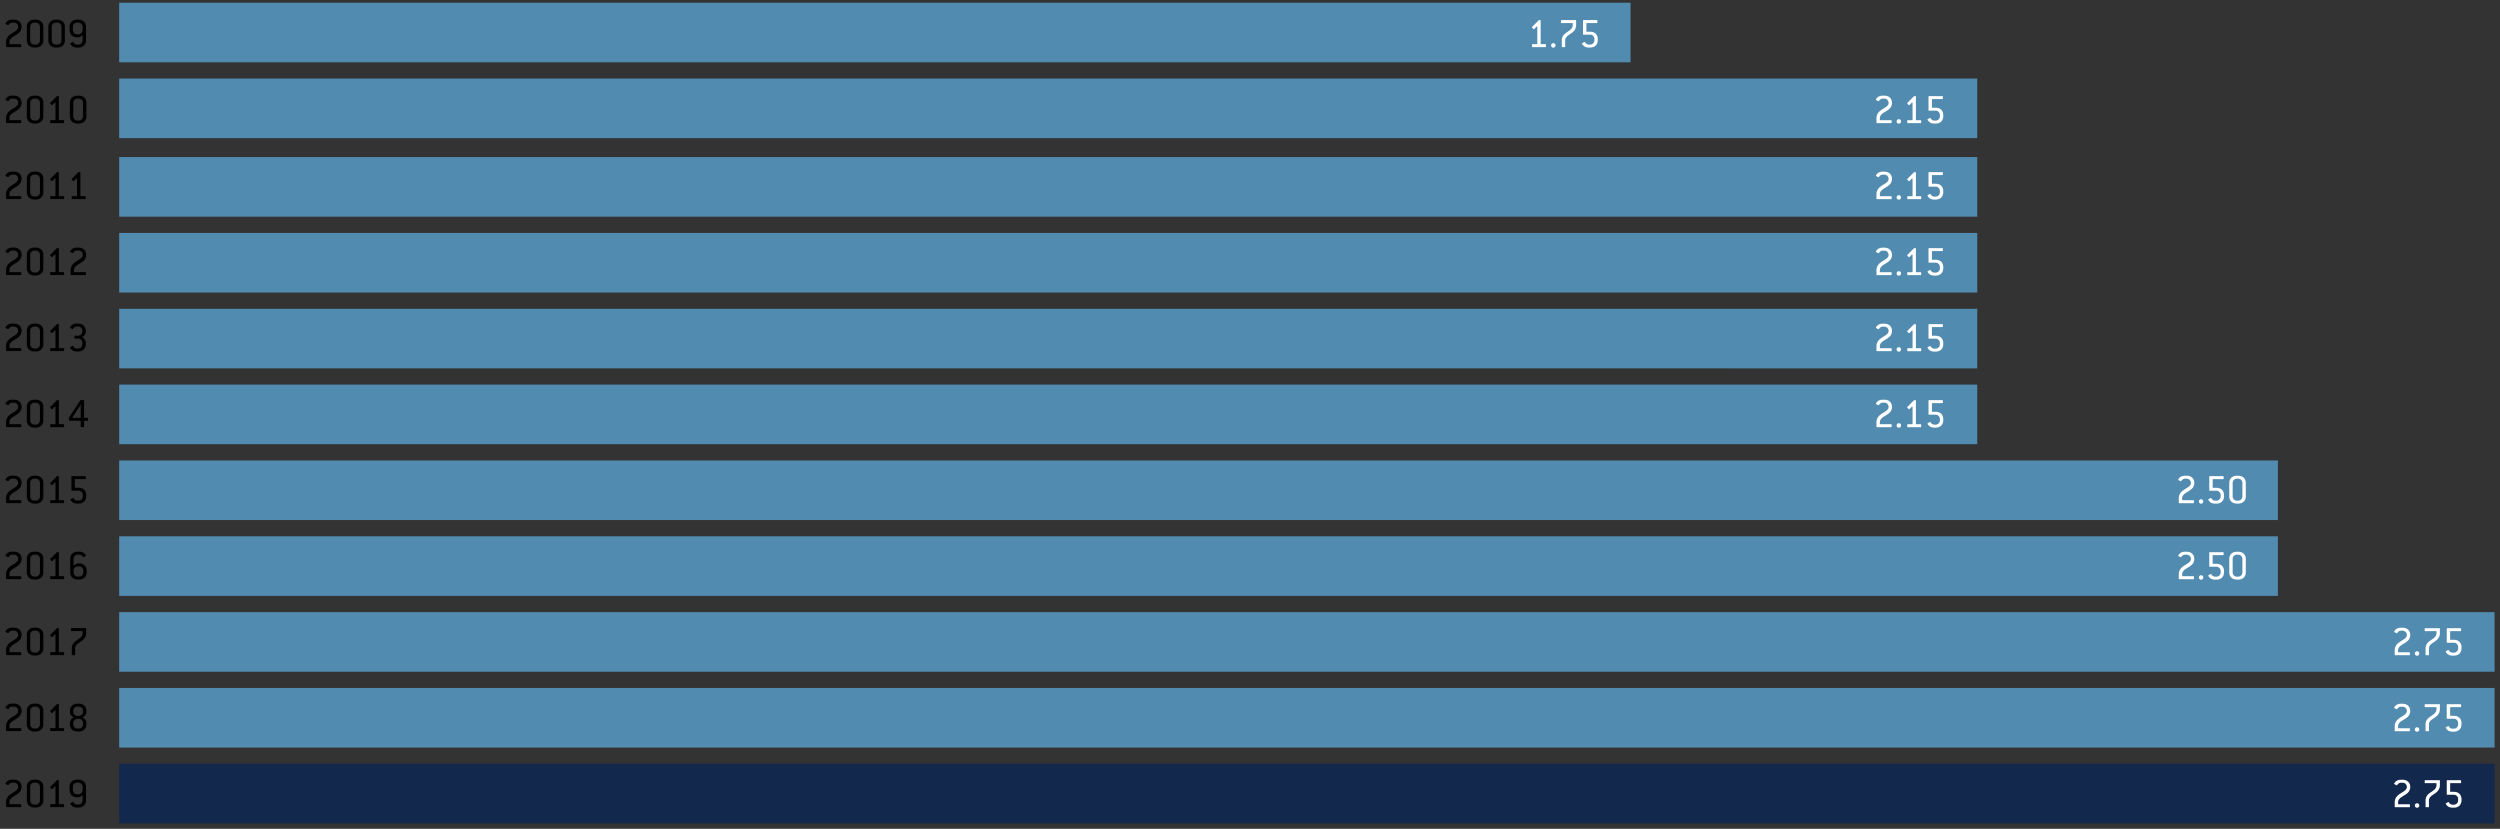 <svg xmlns="http://www.w3.org/2000/svg" width="923" height="306" viewBox="0 0 923 306"><rect x="0" y="0" width="923" height="306" fill="#333333" stroke="none"/><path fill="#518BB0" d="M44 29h686v22H44z"/><g fill="#FFF"><path d="M692.949 45.459c-.111 0-.158-.048-.158-.158v-1.615c0-3.58 4.482-3.532 4.482-5.718 0-.855-.697-1.553-1.553-1.553h-.617c-.522 0-1.077.301-1.394.871-.032.063-.08.095-.127.095-.032 0-.158-.062-.919-.443-.063-.031-.095-.079-.095-.126 0-.032.016-.063.031-.096.396-.76 1.093-1.394 2.503-1.394h.617c1.711 0 2.804 1.077 2.804 2.646 0 3.373-4.482 3.088-4.482 5.718v.522c0 .11.048.158.158.158h4.039c.111 0 .158.048.158.158v.776c0 .11-.047.158-.158.158h-5.289zM701.028 45.649a.815.815 0 01-.808-.824c0-.443.348-.823.808-.823.459 0 .839.349.839.823 0 .46-.364.824-.839.824zM704.322 45.459c-.11 0-.158-.048-.158-.158v-.776c0-.11.048-.158.158-.158h1.632c.111 0 .158-.048.158-.158V38c0-.111-.063-.174-.143-.174a.192.192 0 00-.126.062l-.903.919c-.048.048-.079.063-.11.063a.137.137 0 01-.111-.063l-.555-.57a.137.137 0 01-.063-.11c0-.032.017-.063.063-.111l2.408-2.407c.062-.063.143-.127.189-.127h.428c.111 0 .158.048.158.158v8.569c0 .11.048.158.158.158h1.632c.111 0 .158.048.158.158v.776c0 .11-.047.158-.158.158h-4.815zM714.159 45.617c-.855 0-1.441-.222-1.854-.57-.237-.206-.681-.775-.681-.935 0-.047.031-.095.095-.126.744-.412.839-.443.902-.443s.111.031.143.095c.317.586.855.887 1.395.887h.49c.84 0 1.553-.697 1.553-1.552v-.57c0-.84-.697-1.553-1.553-1.553h-2.486c-.111 0-.158-.047-.158-.158v-5.053c0-.11.047-.158.158-.158h4.974c.11 0 .158.048.158.158v.776c0 .111-.048.158-.158.158h-3.723c-.11 0-.158.048-.158.158v2.883c0 .111.048.158.158.158h1.235c1.711 0 2.804 1.046 2.804 2.757v.316c0 1.711-1.093 2.771-2.804 2.771h-.49z"/></g><path fill="#518BB0" d="M44 170h797v22H44z"/><g fill="#FFF"><path d="M804.562 185.775c-.111 0-.158-.048-.158-.158v-1.615c0-3.58 4.482-3.532 4.482-5.718 0-.855-.697-1.553-1.553-1.553h-.617c-.522 0-1.077.301-1.394.871-.032.063-.08.095-.127.095-.032 0-.158-.062-.919-.443-.063-.031-.095-.079-.095-.126 0-.032.016-.063.031-.096.396-.76 1.093-1.394 2.503-1.394h.617c1.711 0 2.804 1.077 2.804 2.646 0 3.373-4.482 3.088-4.482 5.718v.522c0 .11.048.158.158.158h4.039c.111 0 .158.048.158.158v.776c0 .11-.047.158-.158.158h-5.289zM812.642 185.966a.815.815 0 01-.808-.824c0-.443.348-.823.808-.823a.822.822 0 110 1.647zM817.821 185.934c-.855 0-1.441-.222-1.854-.57-.237-.206-.681-.775-.681-.935 0-.047.031-.095.095-.126.744-.412.839-.443.902-.443s.111.031.143.095c.317.586.855.887 1.395.887h.49c.84 0 1.553-.697 1.553-1.552v-.57c0-.84-.697-1.553-1.553-1.553h-2.486c-.111 0-.158-.047-.158-.158v-5.053c0-.11.047-.158.158-.158h4.974c.11 0 .158.048.158.158v.776c0 .111-.048.158-.158.158h-3.723c-.11 0-.158.048-.158.158v2.883c0 .111.048.158.158.158h1.235c1.711 0 2.804 1.046 2.804 2.757v.316c0 1.711-1.093 2.771-2.804 2.771h-.49zM825.852 185.934c-1.711 0-2.804-1.077-2.804-2.645v-5.005c0-1.553 1.093-2.646 2.804-2.646h.49c1.711 0 2.804 1.077 2.804 2.646v5.005c0 1.552-1.093 2.645-2.804 2.645h-.49zm.49-1.093c.84 0 1.553-.697 1.553-1.552v-5.005c0-.855-.697-1.553-1.553-1.553h-.49c-.855 0-1.553.681-1.553 1.553v5.005c0 .839.682 1.552 1.553 1.552h.49z"/></g><path fill="#518BB0" d="M44 58h686v22H44z"/><g fill="#FFF"><path d="M692.949 73.523c-.111 0-.158-.048-.158-.158V71.75c0-3.58 4.482-3.532 4.482-5.718 0-.855-.697-1.553-1.553-1.553h-.617c-.522 0-1.077.301-1.394.871-.032.063-.08.095-.127.095-.032 0-.158-.062-.919-.443-.063-.031-.095-.079-.095-.126 0-.032.016-.063.031-.096.396-.76 1.093-1.394 2.503-1.394h.617c1.711 0 2.804 1.077 2.804 2.646 0 3.373-4.482 3.088-4.482 5.718v.522c0 .11.048.158.158.158h4.039c.111 0 .158.048.158.158v.776c0 .11-.047.158-.158.158h-5.289zM701.028 73.714a.815.815 0 01-.808-.824c0-.443.348-.823.808-.823.459 0 .839.349.839.823 0 .46-.364.824-.839.824zM704.322 73.523c-.11 0-.158-.048-.158-.158v-.776c0-.11.048-.158.158-.158h1.632c.111 0 .158-.048.158-.158v-6.209c0-.111-.063-.174-.143-.174a.192.192 0 00-.126.062l-.903.919c-.048.048-.079.063-.11.063a.137.137 0 01-.111-.063l-.555-.57a.137.137 0 01-.063-.11c0-.032.017-.063.063-.111l2.408-2.407c.062-.063.143-.127.189-.127h.428c.111 0 .158.048.158.158v8.569c0 .11.048.158.158.158h1.632c.111 0 .158.048.158.158v.776c0 .11-.047.158-.158.158h-4.815zM714.159 73.682c-.855 0-1.441-.222-1.854-.57-.237-.206-.681-.775-.681-.935 0-.047.031-.095.095-.126.744-.412.839-.443.902-.443s.111.031.143.095c.317.586.855.887 1.395.887h.49c.84 0 1.553-.697 1.553-1.552v-.57c0-.84-.697-1.553-1.553-1.553h-2.486c-.111 0-.158-.047-.158-.158v-5.053c0-.11.047-.158.158-.158h4.974c.11 0 .158.048.158.158v.776c0 .111-.048.158-.158.158h-3.723c-.11 0-.158.048-.158.158v2.883c0 .111.048.158.158.158h1.235c1.711 0 2.804 1.046 2.804 2.757v.316c0 1.711-1.093 2.771-2.804 2.771h-.49z"/></g><path fill="#518BB0" d="M44 86h686v22H44z"/><g fill="#FFF"><path d="M692.949 101.586c-.111 0-.158-.048-.158-.158v-1.615c0-3.58 4.482-3.532 4.482-5.718 0-.855-.697-1.553-1.553-1.553h-.617c-.522 0-1.077.301-1.394.871-.032.063-.08.095-.127.095-.032 0-.158-.062-.919-.443-.063-.031-.095-.079-.095-.126 0-.032.016-.063.031-.096.396-.76 1.093-1.394 2.503-1.394h.617c1.711 0 2.804 1.077 2.804 2.646 0 3.373-4.482 3.088-4.482 5.718v.522c0 .11.048.158.158.158h4.039c.111 0 .158.048.158.158v.776c0 .11-.047.158-.158.158h-5.289zM701.028 101.776a.815.815 0 01-.808-.824c0-.443.348-.823.808-.823.459 0 .839.349.839.823 0 .46-.364.824-.839.824zM704.322 101.586c-.11 0-.158-.048-.158-.158v-.776c0-.11.048-.158.158-.158h1.632c.111 0 .158-.048.158-.158v-6.209c0-.111-.063-.174-.143-.174a.192.192 0 00-.126.062l-.903.919c-.048.048-.079.063-.11.063a.137.137 0 01-.111-.063l-.555-.57a.137.137 0 01-.063-.11c0-.032.017-.063.063-.111l2.408-2.407c.062-.063.143-.127.189-.127h.428c.111 0 .158.048.158.158v8.569c0 .11.048.158.158.158h1.632c.111 0 .158.048.158.158v.776c0 .11-.047.158-.158.158h-4.815zM714.159 101.744c-.855 0-1.441-.222-1.854-.57-.237-.206-.681-.775-.681-.935 0-.047.031-.095.095-.126.744-.412.839-.443.902-.443s.111.031.143.095c.317.586.855.887 1.395.887h.49c.84 0 1.553-.697 1.553-1.552v-.57c0-.84-.697-1.553-1.553-1.553h-2.486c-.111 0-.158-.047-.158-.158v-5.053c0-.11.047-.158.158-.158h4.974c.11 0 .158.048.158.158v.776c0 .111-.048.158-.158.158h-3.723c-.11 0-.158.048-.158.158v2.883c0 .111.048.158.158.158h1.235c1.711 0 2.804 1.046 2.804 2.757v.316c0 1.711-1.093 2.771-2.804 2.771h-.49z"/></g><path fill="#518BB0" d="M44 114h686v22H44z"/><g fill="#FFF"><path d="M692.949 129.648c-.111 0-.158-.048-.158-.158v-1.615c0-3.58 4.482-3.532 4.482-5.718 0-.855-.697-1.553-1.553-1.553h-.617c-.522 0-1.077.301-1.394.871-.032.063-.08.095-.127.095-.032 0-.158-.062-.919-.443-.063-.031-.095-.079-.095-.126 0-.032.016-.063.031-.096.396-.76 1.093-1.394 2.503-1.394h.617c1.711 0 2.804 1.077 2.804 2.646 0 3.373-4.482 3.088-4.482 5.718v.522c0 .11.048.158.158.158h4.039c.111 0 .158.048.158.158v.776c0 .11-.047.158-.158.158h-5.289zM701.028 129.839a.815.815 0 01-.808-.824c0-.443.348-.823.808-.823.459 0 .839.349.839.823 0 .46-.364.824-.839.824zM704.322 129.648c-.11 0-.158-.048-.158-.158v-.776c0-.11.048-.158.158-.158h1.632c.111 0 .158-.048.158-.158v-6.209c0-.111-.063-.174-.143-.174a.192.192 0 00-.126.062l-.903.919c-.048.048-.079.063-.11.063a.137.137 0 01-.111-.063l-.555-.57a.137.137 0 01-.063-.11c0-.032.017-.063.063-.111l2.408-2.407c.062-.063.143-.127.189-.127h.428c.111 0 .158.048.158.158v8.569c0 .11.048.158.158.158h1.632c.111 0 .158.048.158.158v.776c0 .11-.047.158-.158.158h-4.815zM714.159 129.807c-.855 0-1.441-.222-1.854-.57-.237-.206-.681-.775-.681-.935 0-.047.031-.095.095-.126.744-.412.839-.443.902-.443s.111.031.143.095c.317.586.855.887 1.395.887h.49c.84 0 1.553-.697 1.553-1.552v-.57c0-.84-.697-1.553-1.553-1.553h-2.486c-.111 0-.158-.047-.158-.158v-5.053c0-.11.047-.158.158-.158h4.974c.11 0 .158.048.158.158v.776c0 .111-.048.158-.158.158h-3.723c-.11 0-.158.048-.158.158v2.883c0 .111.048.158.158.158h1.235c1.711 0 2.804 1.046 2.804 2.757v.316c0 1.711-1.093 2.771-2.804 2.771h-.49z"/></g><path fill="#518BB0" d="M44 226h877v22H44z"/><g fill="#FFF"><path d="M884.287 241.9c-.111 0-.158-.048-.158-.158v-1.615c0-3.58 4.482-3.532 4.482-5.718 0-.855-.697-1.553-1.553-1.553h-.617c-.522 0-1.077.301-1.394.871-.032.063-.08.095-.127.095-.032 0-.158-.062-.919-.443-.063-.031-.095-.079-.095-.126 0-.032.016-.063.031-.096.396-.76 1.093-1.394 2.503-1.394h.617c1.711 0 2.804 1.077 2.804 2.646 0 3.373-4.482 3.088-4.482 5.718v.522c0 .11.048.158.158.158h4.039c.111 0 .158.048.158.158v.776c0 .11-.047.158-.158.158h-5.289zM892.366 242.091a.815.815 0 01-.808-.824c0-.443.348-.823.808-.823.459 0 .839.349.839.823 0 .46-.364.824-.839.824zM895.677 241.9c-.111 0-.158-.048-.158-.158v-2.328c0-3.295 4.038-3.058 4.038-5.718v-.523c0-.11-.047-.158-.158-.158h-4.039c-.11 0-.158-.047-.158-.158v-.776c0-.11.048-.158.158-.158h5.29c.111 0 .159.048.159.158v1.616c0 3.5-4.039 3.278-4.039 5.718v2.328c0 .11-.048.158-.158.158h-.935zM905.497 242.059c-.855 0-1.441-.222-1.854-.57-.237-.206-.681-.775-.681-.935 0-.047.031-.095.095-.126.744-.412.839-.443.902-.443s.111.031.143.095c.317.586.855.887 1.395.887h.49c.84 0 1.553-.697 1.553-1.552v-.57c0-.84-.697-1.553-1.553-1.553h-2.486c-.111 0-.158-.047-.158-.158v-5.053c0-.11.047-.158.158-.158h4.974c.11 0 .158.048.158.158v.776c0 .111-.048.158-.158.158h-3.723c-.11 0-.158.048-.158.158v2.883c0 .111.048.158.158.158h1.235c1.711 0 2.804 1.046 2.804 2.757v.316c0 1.711-1.093 2.771-2.804 2.771h-.49z"/></g><path fill="#518BB0" d="M44 254h877v22H44z"/><path d="M2.393 17.396c-.111 0-.158-.048-.158-.158v-1.615c0-3.58 4.482-3.532 4.482-5.718 0-.855-.697-1.553-1.553-1.553h-.617c-.522 0-1.077.301-1.394.871-.032.063-.08.095-.127.095-.032 0-.158-.062-.919-.443-.063-.031-.094-.079-.094-.126 0-.032.016-.063.031-.096.396-.759 1.093-1.393 2.503-1.393h.617c1.711 0 2.804 1.077 2.804 2.646 0 3.373-4.482 3.088-4.482 5.718v.522c0 .11.048.158.158.158h4.039c.111 0 .158.048.158.158v.776c0 .11-.047.158-.158.158h-5.29zM12.705 17.555c-1.711 0-2.804-1.077-2.804-2.645V9.905c0-1.553 1.093-2.646 2.804-2.646h.49c1.711 0 2.804 1.077 2.804 2.646v5.005c0 1.552-1.093 2.645-2.804 2.645h-.49zm.49-1.093c.84 0 1.553-.697 1.553-1.552V9.905c0-.855-.697-1.553-1.553-1.553h-.49c-.855 0-1.553.681-1.553 1.553v5.005c0 .839.682 1.552 1.553 1.552h.49zM20.656 17.555c-1.711 0-2.804-1.077-2.804-2.645V9.905c0-1.553 1.093-2.646 2.804-2.646h.49c1.711 0 2.804 1.077 2.804 2.646v5.005c0 1.552-1.093 2.645-2.804 2.645h-.49zm.49-1.093c.84 0 1.553-.697 1.553-1.552V9.905c0-.855-.697-1.553-1.553-1.553h-.49c-.855 0-1.553.681-1.553 1.553v5.005c0 .839.682 1.552 1.553 1.552h.49zM28.465 17.555c-.935 0-1.553-.285-1.98-.696-.222-.206-.38-.46-.522-.729-.048-.095-.031-.158.063-.205l.84-.428c.095-.048.158-.016.205.079.302.586.792.887 1.395.887h.475c.84 0 1.568-.697 1.568-1.552v-1.742c0-.175-.175-.254-.285-.111a1.787 1.787 0 01-1.441.697h-.476c-1.473 0-2.629-1.093-2.629-2.646V9.905c0-1.553 1.077-2.646 2.788-2.646h.475c1.711 0 2.819 1.077 2.819 2.646v5.005c0 1.552-1.108 2.645-2.819 2.645h-.476zm.474-4.878c.84 0 1.568-.713 1.568-1.568V9.905a1.57 1.57 0 00-1.568-1.553h-.475c-.855 0-1.553.681-1.553 1.553v1.203c0 .84.697 1.568 1.553 1.568h.475zM2.393 45.449c-.111 0-.158-.048-.158-.158v-1.615c0-3.58 4.482-3.532 4.482-5.718 0-.855-.697-1.553-1.553-1.553h-.617c-.522 0-1.077.301-1.394.871-.032.063-.08.095-.127.095-.032 0-.158-.062-.919-.443-.063-.031-.095-.079-.095-.126 0-.032.016-.063.031-.096.396-.76 1.093-1.394 2.503-1.394h.617c1.711 0 2.804 1.077 2.804 2.646 0 3.373-4.482 3.088-4.482 5.718v.522c0 .11.048.158.158.158h4.039c.111 0 .158.048.158.158v.776c0 .11-.047.158-.158.158H2.393zM12.705 45.607c-1.711 0-2.804-1.077-2.804-2.645v-5.005c0-1.553 1.093-2.646 2.804-2.646h.49c1.711 0 2.804 1.077 2.804 2.646v5.005c0 1.552-1.093 2.645-2.804 2.645h-.49zm.49-1.092c.84 0 1.553-.697 1.553-1.552v-5.005c0-.855-.697-1.553-1.553-1.553h-.49c-.855 0-1.553.681-1.553 1.553v5.005c0 .839.682 1.552 1.553 1.552h.49zM18.691 45.449c-.11 0-.158-.048-.158-.158v-.776c0-.11.048-.158.158-.158h1.632c.111 0 .158-.048.158-.158V37.99c0-.111-.063-.174-.143-.174a.192.192 0 00-.126.062l-.903.919c-.048.048-.079.063-.11.063a.137.137 0 01-.111-.063l-.555-.57a.137.137 0 01-.063-.11c0-.032.017-.063.063-.111l2.408-2.407c.062-.063.143-.127.189-.127h.428c.111 0 .158.048.158.158v8.569c0 .11.048.158.158.158h1.632c.111 0 .158.048.158.158v.776c0 .11-.047.158-.158.158h-4.815zM28.607 45.607c-1.711 0-2.804-1.077-2.804-2.645v-5.005c0-1.553 1.093-2.646 2.804-2.646h.49c1.711 0 2.804 1.077 2.804 2.646v5.005c0 1.552-1.093 2.645-2.804 2.645h-.49zm.491-1.092c.84 0 1.553-.697 1.553-1.552v-5.005c0-.855-.697-1.553-1.553-1.553h-.49c-.855 0-1.553.681-1.553 1.553v5.005c0 .839.682 1.552 1.553 1.552h.49zM2.393 73.502c-.111 0-.158-.048-.158-.158v-1.615c0-3.58 4.482-3.532 4.482-5.718 0-.855-.697-1.553-1.553-1.553h-.617c-.522 0-1.077.301-1.394.871-.032.063-.08.095-.127.095-.032 0-.158-.062-.919-.443-.063-.031-.095-.079-.095-.126 0-.032.016-.063.031-.096.396-.76 1.093-1.394 2.503-1.394h.617c1.711 0 2.804 1.077 2.804 2.646 0 3.373-4.482 3.088-4.482 5.718v.522c0 .11.048.158.158.158h4.039c.111 0 .158.048.158.158v.776c0 .11-.047.158-.158.158H2.393zM12.705 73.66c-1.711 0-2.804-1.077-2.804-2.645V66.01c0-1.553 1.093-2.646 2.804-2.646h.49c1.711 0 2.804 1.077 2.804 2.646v5.005c0 1.552-1.093 2.645-2.804 2.645h-.49zm.49-1.093c.84 0 1.553-.697 1.553-1.552V66.01c0-.855-.697-1.553-1.553-1.553h-.49c-.855 0-1.553.681-1.553 1.553v5.005c0 .839.682 1.552 1.553 1.552h.49zM18.691 73.502c-.11 0-.158-.048-.158-.158v-.776c0-.11.048-.158.158-.158h1.632c.111 0 .158-.048.158-.158v-6.209c0-.111-.063-.174-.143-.174a.192.192 0 00-.126.062l-.902.919c-.048.048-.079.063-.11.063a.137.137 0 01-.111-.063l-.555-.57a.137.137 0 01-.063-.11c0-.032.017-.063.063-.111l2.408-2.407c.062-.063.143-.127.189-.127h.428c.111 0 .158.048.158.158v8.569c0 .11.048.158.158.158h1.632c.111 0 .158.048.158.158v.776c0 .11-.047.158-.158.158h-4.816zM26.643 73.502c-.11 0-.158-.048-.158-.158v-.776c0-.11.048-.158.158-.158h1.632c.111 0 .158-.048.158-.158v-6.209c0-.111-.063-.174-.143-.174a.192.192 0 00-.126.062l-.903.919c-.048.048-.079.063-.11.063a.137.137 0 01-.111-.063l-.555-.57a.137.137 0 01-.063-.11c0-.032.017-.063.063-.111l2.408-2.407c.062-.063.143-.127.189-.127h.428c.111 0 .158.048.158.158v8.569c0 .11.048.158.158.158h1.632c.111 0 .158.048.158.158v.776c0 .11-.047.158-.158.158h-4.815zM2.393 101.555c-.111 0-.158-.048-.158-.158v-1.615c0-3.58 4.482-3.532 4.482-5.718 0-.855-.697-1.553-1.553-1.553h-.617c-.522 0-1.077.301-1.394.871-.032.063-.08.095-.127.095-.032 0-.158-.062-.919-.443-.063-.031-.095-.079-.095-.126 0-.032.016-.063.031-.096.396-.76 1.093-1.394 2.503-1.394h.617c1.711 0 2.804 1.077 2.804 2.646 0 3.373-4.482 3.088-4.482 5.718v.522c0 .11.048.158.158.158h4.039c.111 0 .158.048.158.158v.776c0 .11-.047.158-.158.158H2.393zM12.705 101.713c-1.711 0-2.804-1.077-2.804-2.645v-5.005c0-1.553 1.093-2.646 2.804-2.646h.49c1.711 0 2.804 1.077 2.804 2.646v5.005c0 1.552-1.093 2.645-2.804 2.645h-.49zm.49-1.093c.84 0 1.553-.697 1.553-1.552v-5.005c0-.855-.697-1.553-1.553-1.553h-.49c-.855 0-1.553.681-1.553 1.553v5.005c0 .839.682 1.552 1.553 1.552h.49zM18.691 101.555c-.11 0-.158-.048-.158-.158v-.776c0-.11.048-.158.158-.158h1.632c.111 0 .158-.048.158-.158v-6.209c0-.111-.063-.174-.143-.174a.192.192 0 00-.126.062l-.903.919c-.048.048-.079.063-.11.063a.137.137 0 01-.111-.063l-.555-.57a.137.137 0 01-.063-.11c0-.032.017-.063.063-.111l2.408-2.407c.062-.063.143-.127.189-.127h.428c.111 0 .158.048.158.158v8.569c0 .11.048.158.158.158h1.632c.111 0 .158.048.158.158v.776c0 .11-.047.158-.158.158h-4.815zM26.247 101.555c-.11 0-.158-.048-.158-.158v-1.615c0-3.58 4.482-3.532 4.482-5.718 0-.855-.697-1.553-1.553-1.553h-.617c-.522 0-1.077.301-1.394.871-.032.063-.08.095-.127.095-.032 0-.158-.062-.919-.443-.063-.031-.095-.079-.095-.126 0-.032.016-.063.031-.096.396-.76 1.093-1.394 2.503-1.394h.617c1.711 0 2.804 1.077 2.804 2.646 0 3.373-4.482 3.088-4.482 5.718v.522c0 .11.048.158.158.158h4.039c.111 0 .158.048.158.158v.776c0 .11-.047.158-.158.158h-5.289zM2.393 129.607c-.111 0-.158-.048-.158-.158v-1.615c0-3.58 4.482-3.532 4.482-5.718 0-.855-.697-1.553-1.553-1.553h-.617c-.522 0-1.077.301-1.394.871-.032.063-.08.095-.127.095-.032 0-.158-.062-.919-.443-.063-.031-.095-.079-.095-.126 0-.032.016-.063.031-.096.396-.76 1.093-1.394 2.503-1.394h.617c1.711 0 2.804 1.077 2.804 2.646 0 3.373-4.482 3.088-4.482 5.718v.522c0 .11.048.158.158.158h4.039c.111 0 .158.048.158.158v.776c0 .11-.047.158-.158.158H2.393zM12.705 129.766c-1.711 0-2.804-1.077-2.804-2.645v-5.005c0-1.553 1.093-2.646 2.804-2.646h.49c1.711 0 2.804 1.077 2.804 2.646v5.005c0 1.552-1.093 2.645-2.804 2.645h-.49zm.49-1.093c.84 0 1.553-.697 1.553-1.552v-5.005c0-.855-.697-1.553-1.553-1.553h-.49c-.855 0-1.553.681-1.553 1.553v5.005c0 .839.682 1.552 1.553 1.552h.49zM18.691 129.607c-.11 0-.158-.048-.158-.158v-.776c0-.11.048-.158.158-.158h1.632c.111 0 .158-.048.158-.158v-6.209c0-.111-.063-.174-.143-.174a.192.192 0 00-.126.062l-.903.919c-.048.048-.079.063-.11.063a.137.137 0 01-.111-.063l-.555-.57a.137.137 0 01-.063-.11c0-.032.017-.063.063-.111l2.408-2.407c.062-.063.143-.127.189-.127h.428c.111 0 .158.048.158.158v8.569c0 .11.048.158.158.158h1.632c.111 0 .158.048.158.158v.776c0 .11-.047.158-.158.158h-4.815zM28.369 129.766c-.839 0-1.409-.206-1.837-.554-.254-.206-.697-.776-.697-.951 0-.047.032-.095.096-.126l.823-.428c.031-.016.048-.016.079-.016.048 0 .095.031.127.095.316.586.871.887 1.409.887h.476c.839 0 1.568-.697 1.568-1.552v-.57c0-.84-.713-1.553-1.568-1.553h-1.188c-.11 0-.158-.047-.158-.158v-.76c0-.111.048-.159.158-.159h1.188c.855 0 1.568-.696 1.568-1.567v-.237a1.57 1.57 0 00-1.568-1.553h-.476c-.475 0-.981.237-1.314.729-.047.079-.127.237-.237.237-.079 0-.27-.126-.903-.443-.062-.031-.095-.079-.095-.126 0-.08.032-.111.095-.222.396-.697 1.125-1.268 2.455-1.268h.476c1.711 0 2.819 1.093 2.819 2.804v.237c0 .76-.586 1.489-1.141 1.806-.031.016-.158.079-.158.127 0 .095.095.11.158.158.522.316 1.141 1.093 1.141 1.9v.491c0 1.711-1.108 2.771-2.819 2.771h-.477z"/><g><path d="M2.393 157.709c-.111 0-.158-.048-.158-.158v-1.615c0-3.58 4.482-3.532 4.482-5.718 0-.855-.697-1.553-1.553-1.553h-.617c-.522 0-1.077.301-1.394.871-.032.063-.08.095-.127.095-.032 0-.158-.062-.919-.443-.063-.031-.095-.079-.095-.126 0-.032.016-.063.031-.096.396-.76 1.093-1.394 2.503-1.394h.617c1.711 0 2.804 1.077 2.804 2.646 0 3.373-4.482 3.088-4.482 5.718v.522c0 .11.048.158.158.158h4.039c.111 0 .158.048.158.158v.776c0 .11-.047.158-.158.158H2.393zM12.705 157.867c-1.711 0-2.804-1.077-2.804-2.645v-5.005c0-1.553 1.093-2.646 2.804-2.646h.49c1.711 0 2.804 1.077 2.804 2.646v5.005c0 1.552-1.093 2.645-2.804 2.645h-.49zm.49-1.093c.84 0 1.553-.697 1.553-1.552v-5.005c0-.855-.697-1.553-1.553-1.553h-.49c-.855 0-1.553.681-1.553 1.553v5.005c0 .839.682 1.552 1.553 1.552h.49zM18.691 157.709c-.11 0-.158-.048-.158-.158v-.776c0-.11.048-.158.158-.158h1.632c.111 0 .158-.048.158-.158v-6.209c0-.111-.063-.174-.143-.174a.192.192 0 00-.126.062l-.903.919c-.048.048-.079.063-.11.063a.137.137 0 01-.111-.063l-.555-.57a.137.137 0 01-.063-.11c0-.032.017-.063.063-.111l2.408-2.407c.062-.063.143-.127.189-.127h.428c.111 0 .158.048.158.158v8.569c0 .11.048.158.158.158h1.632c.111 0 .158.048.158.158v.776c0 .11-.047.158-.158.158h-4.815zM29.953 157.709c-.11 0-.158-.048-.158-.158v-2.027c0-.111-.048-.158-.158-.158h-4.023c-.11 0-.158-.048-.158-.159v-1.014l4.229-6.398c.032-.031.08-.063.127-.063h1.077c.111 0 .158.048.158.158v6.225c0 .111.048.159.159.159h1.14c.111 0 .158.047.158.158v.775c0 .111-.047.159-.158.159h-1.14c-.111 0-.159.047-.159.158v2.027c0 .11-.047.158-.158.158h-.936zm-.316-3.437c.11 0 .158-.048.158-.159v-4.197c0-.301.063-.712.063-.712l-.048-.017s-.143.381-.301.634l-2.74 4.197c-.095.143-.031.254.127.254h2.741z"/></g><g><path d="M2.393 185.762c-.111 0-.158-.048-.158-.158v-1.615c0-3.58 4.482-3.532 4.482-5.718 0-.855-.697-1.553-1.553-1.553h-.617c-.522 0-1.077.301-1.394.871-.032.063-.08.095-.127.095-.032 0-.158-.062-.919-.443-.063-.031-.095-.079-.095-.126 0-.032.016-.063.031-.096.396-.76 1.093-1.394 2.503-1.394h.617c1.711 0 2.804 1.077 2.804 2.646 0 3.373-4.482 3.088-4.482 5.718v.522c0 .11.048.158.158.158h4.039c.111 0 .158.048.158.158v.776c0 .11-.047.158-.158.158H2.393zM12.705 185.92c-1.711 0-2.804-1.077-2.804-2.645v-5.005c0-1.553 1.093-2.646 2.804-2.646h.49c1.711 0 2.804 1.077 2.804 2.646v5.005c0 1.552-1.093 2.645-2.804 2.645h-.49zm.49-1.093c.84 0 1.553-.697 1.553-1.552v-5.005c0-.855-.697-1.553-1.553-1.553h-.49c-.855 0-1.553.681-1.553 1.553v5.005c0 .839.682 1.552 1.553 1.552h.49zM18.691 185.762c-.11 0-.158-.048-.158-.158v-.776c0-.11.048-.158.158-.158h1.632c.111 0 .158-.048.158-.158v-6.209c0-.111-.063-.174-.143-.174a.192.192 0 00-.126.062l-.903.919c-.048.048-.079.063-.11.063a.137.137 0 01-.111-.063l-.555-.57a.137.137 0 01-.063-.11c0-.032.017-.063.063-.111l2.408-2.407c.062-.063.143-.127.189-.127h.428c.111 0 .158.048.158.158v8.569c0 .11.048.158.158.158h1.632c.111 0 .158.048.158.158v.776c0 .11-.047.158-.158.158h-4.815zM28.528 185.92c-.855 0-1.441-.222-1.854-.57-.237-.206-.681-.775-.681-.935 0-.047.031-.095.095-.126.744-.412.839-.443.902-.443s.111.031.143.095c.317.586.855.887 1.395.887h.49c.84 0 1.553-.697 1.553-1.552v-.57c0-.84-.697-1.553-1.553-1.553h-2.486c-.111 0-.158-.047-.158-.158v-5.053c0-.11.047-.158.158-.158h4.974c.11 0 .158.048.158.158v.776c0 .111-.048.158-.158.158h-3.723c-.11 0-.158.048-.158.158v2.883c0 .111.048.158.158.158h1.235c1.711 0 2.804 1.046 2.804 2.757v.316c0 1.711-1.093 2.771-2.804 2.771h-.49z"/></g><g><path d="M2.393 213.814c-.111 0-.158-.048-.158-.158v-1.615c0-3.58 4.482-3.532 4.482-5.718 0-.855-.697-1.553-1.553-1.553h-.617c-.522 0-1.077.301-1.394.871-.032.063-.08.095-.127.095-.032 0-.158-.062-.919-.443-.063-.031-.095-.079-.095-.126 0-.032.016-.063.031-.096.396-.76 1.093-1.394 2.503-1.394h.617c1.711 0 2.804 1.077 2.804 2.646 0 3.373-4.482 3.088-4.482 5.718v.522c0 .11.048.158.158.158h4.039c.111 0 .158.048.158.158v.776c0 .11-.047.158-.158.158H2.393zM12.705 213.973c-1.711 0-2.804-1.077-2.804-2.645v-5.005c0-1.553 1.093-2.646 2.804-2.646h.49c1.711 0 2.804 1.077 2.804 2.646v5.005c0 1.552-1.093 2.645-2.804 2.645h-.49zm.49-1.093c.84 0 1.553-.697 1.553-1.552v-5.005c0-.855-.697-1.553-1.553-1.553h-.49c-.855 0-1.553.681-1.553 1.553v5.005c0 .839.682 1.552 1.553 1.552h.49zM18.691 213.814c-.11 0-.158-.048-.158-.158v-.776c0-.11.048-.158.158-.158h1.632c.111 0 .158-.048.158-.158v-6.209c0-.111-.063-.174-.143-.174a.192.192 0 00-.126.062l-.903.919c-.048.048-.079.063-.11.063a.137.137 0 01-.111-.063l-.555-.57a.137.137 0 01-.063-.11c0-.032.017-.063.063-.111l2.408-2.407c.062-.063.143-.127.189-.127h.428c.111 0 .158.048.158.158v8.569c0 .11.048.158.158.158h1.632c.111 0 .158.048.158.158v.776c0 .11-.047.158-.158.158h-4.815zM28.718 213.973c-1.71 0-2.787-1.077-2.787-2.645v-5.005c0-1.553 1.077-2.646 2.787-2.646h.476c.808 0 1.394.222 1.821.538.253.19.729.745.729.935 0 .063-.032.111-.095.143-.761.396-.871.443-.903.443-.048 0-.095-.031-.127-.095-.316-.57-.823-.871-1.425-.871h-.476c-.855 0-1.552.681-1.552 1.553v2.28c0 .111.063.174.126.174a.197.197 0 00.143-.062c.428-.476.951-.682 1.458-.682h.475c1.473 0 2.646 1.093 2.646 2.646v.649c0 1.552-1.109 2.645-2.819 2.645h-.477zm.475-1.093c.855 0 1.567-.697 1.567-1.552v-.649c0-.84-.712-1.553-1.567-1.553h-.476c-.855 0-1.552.697-1.552 1.553v.649c0 .839.696 1.552 1.552 1.552h.476z"/></g><g><path d="M2.393 241.865c-.111 0-.158-.048-.158-.158v-1.615c0-3.58 4.482-3.532 4.482-5.718 0-.855-.697-1.553-1.553-1.553h-.617c-.522 0-1.077.301-1.394.871-.032.063-.08.095-.127.095-.032 0-.158-.062-.919-.443-.063-.031-.095-.079-.095-.126 0-.032.016-.063.031-.096.396-.76 1.093-1.394 2.503-1.394h.617c1.711 0 2.804 1.077 2.804 2.646 0 3.373-4.482 3.088-4.482 5.718v.522c0 .11.048.158.158.158h4.039c.111 0 .158.048.158.158v.776c0 .11-.047.158-.158.158H2.393zM12.705 242.023c-1.711 0-2.804-1.077-2.804-2.645v-5.005c0-1.553 1.093-2.646 2.804-2.646h.49c1.711 0 2.804 1.077 2.804 2.646v5.005c0 1.552-1.093 2.645-2.804 2.645h-.49zm.49-1.092c.84 0 1.553-.697 1.553-1.552v-5.005c0-.855-.697-1.553-1.553-1.553h-.49c-.855 0-1.553.681-1.553 1.553v5.005c0 .839.682 1.552 1.553 1.552h.49zM18.691 241.865c-.11 0-.158-.048-.158-.158v-.776c0-.11.048-.158.158-.158h1.632c.111 0 .158-.048.158-.158v-6.209c0-.111-.063-.174-.143-.174a.192.192 0 00-.126.062l-.903.919c-.048.048-.079.063-.11.063a.137.137 0 01-.111-.063l-.555-.57a.137.137 0 01-.063-.11c0-.032.017-.063.063-.111l2.408-2.407c.062-.063.143-.127.189-.127h.428c.111 0 .158.048.158.158v8.569c0 .11.048.158.158.158h1.632c.111 0 .158.048.158.158v.776c0 .11-.047.158-.158.158h-4.815zM26.659 241.865c-.111 0-.158-.048-.158-.158v-2.328c0-3.295 4.038-3.058 4.038-5.718v-.523c0-.11-.047-.158-.158-.158h-4.039c-.11 0-.158-.047-.158-.158v-.776c0-.11.048-.158.158-.158h5.29c.111 0 .159.048.159.158v1.616c0 3.5-4.039 3.278-4.039 5.718v2.328c0 .11-.048.158-.158.158h-.935z"/></g><g><path d="M2.393 269.918c-.111 0-.158-.048-.158-.158v-1.615c0-3.58 4.482-3.532 4.482-5.718 0-.855-.697-1.553-1.553-1.553h-.617c-.522 0-1.077.301-1.394.871-.032.063-.08.095-.127.095-.032 0-.158-.062-.919-.443-.063-.031-.095-.079-.095-.126 0-.032.016-.063.031-.096.396-.76 1.093-1.394 2.503-1.394h.617c1.711 0 2.804 1.077 2.804 2.646 0 3.373-4.482 3.088-4.482 5.718v.522c0 .11.048.158.158.158h4.039c.111 0 .158.048.158.158v.776c0 .11-.047.158-.158.158H2.393zM12.705 270.076c-1.711 0-2.804-1.077-2.804-2.645v-5.005c0-1.553 1.093-2.646 2.804-2.646h.49c1.711 0 2.804 1.077 2.804 2.646v5.005c0 1.552-1.093 2.645-2.804 2.645h-.49zm.49-1.093c.84 0 1.553-.697 1.553-1.552v-5.005c0-.855-.697-1.553-1.553-1.553h-.49c-.855 0-1.553.681-1.553 1.553v5.005c0 .839.682 1.552 1.553 1.552h.49zM18.691 269.918c-.11 0-.158-.048-.158-.158v-.776c0-.11.048-.158.158-.158h1.632c.111 0 .158-.048.158-.158v-6.209c0-.111-.063-.174-.143-.174a.192.192 0 00-.126.062l-.903.919c-.048.048-.079.063-.11.063a.137.137 0 01-.111-.063l-.555-.57a.137.137 0 01-.063-.11c0-.032.017-.063.063-.111l2.408-2.407c.062-.063.143-.127.189-.127h.428c.111 0 .158.048.158.158v8.569c0 .11.048.158.158.158h1.632c.111 0 .158.048.158.158v.776c0 .11-.047.158-.158.158h-4.815zM28.607 270.076c-1.711 0-2.804-1.061-2.804-2.771v-.412c0-.823.617-1.6 1.283-1.948.063-.031.063-.126 0-.158-.539-.27-1.283-.998-1.283-1.885v-.316c0-1.711 1.093-2.804 2.804-2.804h.49c1.711 0 2.804 1.093 2.804 2.804v.316c0 .808-.665 1.584-1.251 1.869-.063.031-.063.127 0 .158.522.285 1.251 1.093 1.251 1.964v.412c0 1.711-1.093 2.771-2.804 2.771h-.49zm.491-5.764a1.56 1.56 0 001.553-1.568v-.316c0-.855-.697-1.553-1.553-1.553h-.49c-.855 0-1.553.681-1.553 1.553v.316c0 .855.682 1.568 1.553 1.568h.49zm0 4.671c.84 0 1.553-.697 1.553-1.552v-.491c0-.84-.697-1.553-1.553-1.553h-.49c-.855 0-1.553.697-1.553 1.553v.491c0 .839.682 1.552 1.553 1.552h.49z"/></g><g><path d="M2.393 297.986c-.111 0-.158-.048-.158-.158v-1.615c0-3.58 4.482-3.532 4.482-5.718 0-.855-.697-1.553-1.553-1.553h-.617c-.522 0-1.077.301-1.394.871-.032.063-.08.095-.127.095-.032 0-.158-.062-.919-.443-.063-.031-.095-.079-.095-.126 0-.032.016-.063.031-.096.396-.76 1.093-1.394 2.503-1.394h.617c1.711 0 2.804 1.077 2.804 2.646 0 3.373-4.482 3.088-4.482 5.718v.522c0 .11.048.158.158.158h4.039c.111 0 .158.048.158.158v.776c0 .11-.047.158-.158.158H2.393zM12.705 298.145c-1.711 0-2.804-1.077-2.804-2.645v-5.005c0-1.553 1.093-2.646 2.804-2.646h.49c1.711 0 2.804 1.077 2.804 2.646v5.005c0 1.552-1.093 2.645-2.804 2.645h-.49zm.49-1.093c.84 0 1.553-.697 1.553-1.552v-5.005c0-.855-.697-1.553-1.553-1.553h-.49c-.855 0-1.553.681-1.553 1.553v5.005c0 .839.682 1.552 1.553 1.552h.49zM18.691 297.986c-.11 0-.158-.048-.158-.158v-.776c0-.11.048-.158.158-.158h1.632c.111 0 .158-.048.158-.158v-6.209c0-.111-.063-.174-.143-.174a.192.192 0 00-.126.062l-.903.919c-.048.048-.079.063-.11.063a.137.137 0 01-.111-.063l-.555-.57a.137.137 0 01-.063-.11c0-.032.017-.063.063-.111l2.408-2.407c.062-.063.143-.127.189-.127h.428c.111 0 .158.048.158.158v8.569c0 .11.048.158.158.158h1.632c.111 0 .158.048.158.158v.776c0 .11-.047.158-.158.158h-4.815zM28.465 298.145c-.935 0-1.553-.285-1.98-.696-.222-.206-.38-.46-.522-.729-.048-.095-.031-.158.063-.205l.84-.428c.095-.048.158-.016.205.079.302.586.792.887 1.395.887h.475c.84 0 1.568-.697 1.568-1.552v-1.742c0-.175-.175-.254-.285-.111a1.787 1.787 0 01-1.441.697h-.476c-1.473 0-2.629-1.093-2.629-2.646v-1.203c0-1.553 1.077-2.646 2.788-2.646h.475c1.711 0 2.819 1.077 2.819 2.646v5.005c0 1.552-1.108 2.645-2.819 2.645h-.476zm.474-4.878c.84 0 1.568-.713 1.568-1.568v-1.203a1.57 1.57 0 00-1.568-1.553h-.475c-.855 0-1.553.681-1.553 1.553v1.203c0 .84.697 1.568 1.553 1.568h.475z"/></g><g fill="#FFF"><path d="M884.283 269.965c-.111 0-.158-.048-.158-.158v-1.615c0-3.58 4.482-3.532 4.482-5.718 0-.855-.697-1.553-1.553-1.553h-.617c-.522 0-1.077.301-1.394.871-.032.063-.08.095-.127.095-.032 0-.158-.062-.919-.443-.063-.031-.095-.079-.095-.126 0-.032.016-.063.031-.096.396-.76 1.093-1.394 2.503-1.394h.617c1.711 0 2.804 1.077 2.804 2.646 0 3.373-4.482 3.088-4.482 5.718v.522c0 .11.048.158.158.158h4.039c.111 0 .158.048.158.158v.776c0 .11-.047.158-.158.158h-5.289zM892.362 270.155a.815.815 0 01-.808-.824c0-.443.348-.823.808-.823.459 0 .839.349.839.823 0 .46-.364.824-.839.824zM895.673 269.965c-.111 0-.158-.048-.158-.158v-2.328c0-3.295 4.038-3.058 4.038-5.718v-.523c0-.11-.047-.158-.158-.158h-4.039c-.11 0-.158-.047-.158-.158v-.776c0-.11.048-.158.158-.158h5.29c.111 0 .159.048.159.158v1.616c0 3.5-4.039 3.278-4.039 5.718v2.328c0 .11-.048.158-.158.158h-.935zM905.493 270.123c-.855 0-1.441-.222-1.854-.57-.237-.206-.681-.775-.681-.935 0-.047.031-.095.095-.126.744-.412.839-.443.902-.443s.111.031.143.095c.317.586.855.887 1.395.887h.49c.84 0 1.553-.697 1.553-1.552v-.57c0-.84-.697-1.553-1.553-1.553h-2.486c-.111 0-.158-.047-.158-.158v-5.053c0-.11.047-.158.158-.158h4.974c.11 0 .158.048.158.158v.776c0 .111-.048.158-.158.158h-3.723c-.11 0-.158.048-.158.158v2.883c0 .111.048.158.158.158h1.235c1.711 0 2.804 1.046 2.804 2.757v.316c0 1.711-1.093 2.771-2.804 2.771h-.49z"/></g><path fill="#518BB0" d="M44 1h558v22H44z"/><g fill="#FFF"><path d="M565.785 17.396c-.11 0-.158-.048-.158-.158v-.776c0-.11.048-.158.158-.158h1.632c.111 0 .158-.048.158-.158V9.937c0-.111-.063-.174-.143-.174a.192.192 0 00-.126.062l-.903.919c-.048.048-.079.063-.11.063a.137.137 0 01-.111-.063l-.555-.57a.137.137 0 01-.063-.11c0-.032.017-.063.063-.111l2.408-2.407c.062-.063.143-.127.189-.127h.428c.111 0 .158.048.158.158v8.569c0 .11.048.158.158.158h1.632c.111 0 .158.048.158.158v.776c0 .11-.047.158-.158.158h-4.815zM573.468 17.587a.815.815 0 01-.808-.824c0-.443.348-.823.808-.823.459 0 .839.349.839.823 0 .46-.365.824-.839.824zM576.778 17.396c-.111 0-.158-.048-.158-.158V14.91c0-3.295 4.038-3.058 4.038-5.718v-.523c0-.11-.047-.158-.158-.158h-4.039c-.11 0-.158-.047-.158-.158v-.777c0-.11.048-.158.158-.158h5.29c.111 0 .159.048.159.158v1.616c0 3.5-4.039 3.278-4.039 5.718v2.328c0 .11-.048.158-.158.158h-.935zM586.599 17.555c-.855 0-1.441-.222-1.854-.57-.237-.206-.681-.775-.681-.935 0-.047.031-.095.095-.126.744-.412.839-.443.902-.443s.111.031.143.095c.317.586.855.887 1.395.887h.49c.84 0 1.553-.697 1.553-1.552v-.57c0-.84-.697-1.553-1.553-1.553h-2.486c-.111 0-.158-.047-.158-.158V7.576c0-.11.047-.158.158-.158h4.974c.11 0 .158.048.158.158v.776c0 .111-.048.158-.158.158h-3.723c-.11 0-.158.048-.158.158v2.883c0 .111.048.158.158.158h1.235c1.711 0 2.804 1.046 2.804 2.757v.316c0 1.711-1.093 2.771-2.804 2.771h-.49z"/></g><path fill="#518BB0" d="M44 142h686v22H44z"/><g fill="#FFF"><path d="M692.949 157.713c-.111 0-.158-.048-.158-.158v-1.615c0-3.58 4.482-3.532 4.482-5.718 0-.855-.697-1.553-1.553-1.553h-.617c-.522 0-1.077.301-1.394.871-.032.063-.08.095-.127.095-.032 0-.158-.062-.919-.443-.063-.031-.095-.079-.095-.126 0-.032.016-.063.031-.096.396-.76 1.093-1.394 2.503-1.394h.617c1.711 0 2.804 1.077 2.804 2.646 0 3.373-4.482 3.088-4.482 5.718v.522c0 .11.048.158.158.158h4.039c.111 0 .158.048.158.158v.776c0 .11-.047.158-.158.158h-5.289zM701.028 157.903a.815.815 0 01-.808-.824c0-.443.348-.823.808-.823.459 0 .839.349.839.823 0 .46-.364.824-.839.824zM704.322 157.713c-.11 0-.158-.048-.158-.158v-.776c0-.11.048-.158.158-.158h1.632c.111 0 .158-.048.158-.158v-6.209c0-.111-.063-.174-.143-.174a.192.192 0 00-.126.062l-.903.919c-.048.048-.079.063-.11.063a.137.137 0 01-.111-.063l-.555-.57a.137.137 0 01-.063-.11c0-.032.017-.063.063-.111l2.408-2.407c.062-.063.143-.127.189-.127h.428c.111 0 .158.048.158.158v8.569c0 .11.048.158.158.158h1.632c.111 0 .158.048.158.158v.776c0 .11-.047.158-.158.158h-4.815zM714.159 157.871c-.855 0-1.441-.222-1.854-.57-.237-.206-.681-.775-.681-.935 0-.047.031-.095.095-.126.744-.412.839-.443.902-.443s.111.031.143.095c.317.586.855.887 1.395.887h.49c.84 0 1.553-.697 1.553-1.552v-.57c0-.84-.697-1.553-1.553-1.553h-2.486c-.111 0-.158-.047-.158-.158v-5.053c0-.11.047-.158.158-.158h4.974c.11 0 .158.048.158.158v.776c0 .111-.048.158-.158.158h-3.723c-.11 0-.158.048-.158.158v2.883c0 .111.048.158.158.158h1.235c1.711 0 2.804 1.046 2.804 2.757v.316c0 1.711-1.093 2.771-2.804 2.771h-.49z"/></g><path fill="#518BB0" d="M44 198h797v22H44z"/><g fill="#FFF"><path d="M804.562 213.838c-.111 0-.158-.048-.158-.158v-1.615c0-3.58 4.482-3.532 4.482-5.718 0-.855-.697-1.553-1.553-1.553h-.617c-.522 0-1.077.301-1.394.871-.032.063-.08.095-.127.095-.032 0-.158-.062-.919-.443-.063-.031-.095-.079-.095-.126 0-.032.016-.063.031-.096.396-.76 1.093-1.394 2.503-1.394h.617c1.711 0 2.804 1.077 2.804 2.646 0 3.373-4.482 3.088-4.482 5.718v.522c0 .11.048.158.158.158h4.039c.111 0 .158.048.158.158v.776c0 .11-.047.158-.158.158h-5.289zM812.642 214.028a.815.815 0 01-.808-.824c0-.443.348-.823.808-.823a.822.822 0 110 1.647zM817.821 213.996c-.855 0-1.441-.222-1.854-.57-.237-.206-.681-.775-.681-.935 0-.047.031-.095.095-.126.744-.412.839-.443.902-.443s.111.031.143.095c.317.586.855.887 1.395.887h.49c.84 0 1.553-.697 1.553-1.552v-.57c0-.84-.697-1.553-1.553-1.553h-2.486c-.111 0-.158-.047-.158-.158v-5.053c0-.11.047-.158.158-.158h4.974c.11 0 .158.048.158.158v.776c0 .111-.048.158-.158.158h-3.723c-.11 0-.158.048-.158.158v2.883c0 .111.048.158.158.158h1.235c1.711 0 2.804 1.046 2.804 2.757v.316c0 1.711-1.093 2.771-2.804 2.771h-.49zM825.852 213.996c-1.711 0-2.804-1.077-2.804-2.645v-5.005c0-1.553 1.093-2.646 2.804-2.646h.49c1.711 0 2.804 1.077 2.804 2.646v5.005c0 1.552-1.093 2.645-2.804 2.645h-.49zm.49-1.093c.84 0 1.553-.697 1.553-1.552v-5.005c0-.855-.697-1.553-1.553-1.553h-.49c-.855 0-1.553.681-1.553 1.553v5.005c0 .839.682 1.552 1.553 1.552h.49z"/></g><path fill="#12284C" d="M44 282h877v22H44z"/><g fill="#FFF"><path d="M884.287 298.027c-.111 0-.158-.048-.158-.158v-1.615c0-3.58 4.482-3.532 4.482-5.718 0-.855-.697-1.553-1.553-1.553h-.617c-.522 0-1.077.301-1.394.871-.032.063-.08.095-.127.095-.032 0-.158-.062-.919-.443-.063-.031-.095-.079-.095-.126 0-.032.016-.063.031-.096.396-.76 1.093-1.394 2.503-1.394h.617c1.711 0 2.804 1.077 2.804 2.646 0 3.373-4.482 3.088-4.482 5.718v.522c0 .11.048.158.158.158h4.039c.111 0 .158.048.158.158v.776c0 .11-.047.158-.158.158h-5.289zM892.366 298.218a.815.815 0 01-.808-.824c0-.443.348-.823.808-.823.459 0 .839.349.839.823 0 .46-.364.824-.839.824zM895.677 298.027c-.111 0-.158-.048-.158-.158v-2.328c0-3.295 4.038-3.058 4.038-5.718v-.523c0-.11-.047-.158-.158-.158h-4.039c-.11 0-.158-.047-.158-.158v-.776c0-.11.048-.158.158-.158h5.29c.111 0 .159.048.159.158v1.616c0 3.5-4.039 3.278-4.039 5.718v2.328c0 .11-.048.158-.158.158h-.935zM905.497 298.186c-.855 0-1.441-.222-1.854-.57-.237-.206-.681-.775-.681-.935 0-.047.031-.095.095-.126.744-.412.839-.443.902-.443s.111.031.143.095c.317.586.855.887 1.395.887h.49c.84 0 1.553-.697 1.553-1.552v-.57c0-.84-.697-1.553-1.553-1.553h-2.486c-.111 0-.158-.047-.158-.158v-5.053c0-.11.047-.158.158-.158h4.974c.11 0 .158.048.158.158v.776c0 .111-.048.158-.158.158h-3.723c-.11 0-.158.048-.158.158v2.883c0 .111.048.158.158.158h1.235c1.711 0 2.804 1.046 2.804 2.757v.316c0 1.711-1.093 2.771-2.804 2.771h-.49z"/></g></svg>